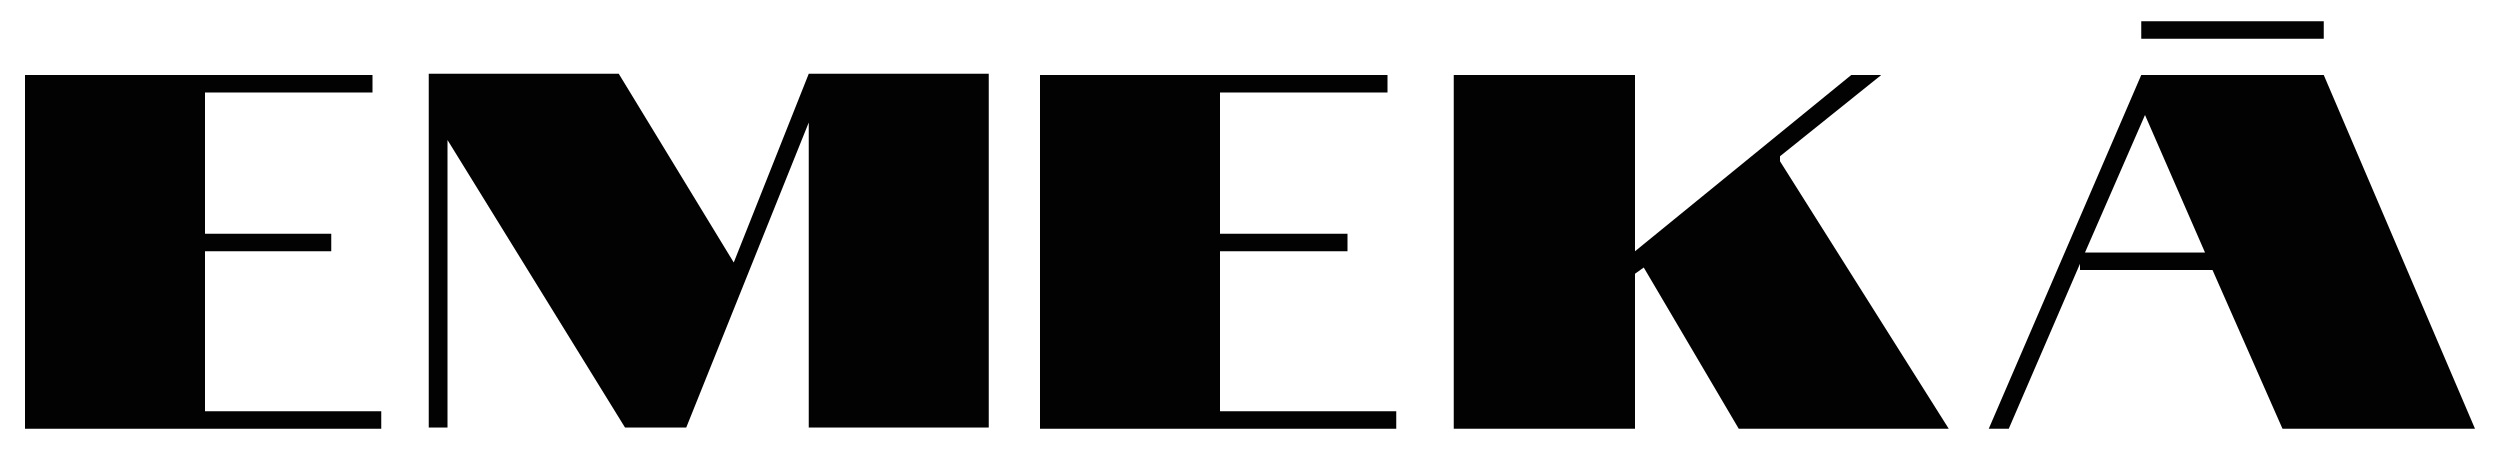 <svg xml:space="preserve" style="enable-background:new 0 0 200 36;" viewBox="0 0 200 36" y="0px" x="0px" id="Capa_1" version="1.1" xmlns:xlink="http://www.w3.org/1999/xlink" xmlns="http://www.w3.org/2000/svg">
<style type="text/css">
	.st0{fill:#020203;}
</style>
<g>
	<rect height="1.4" width="14.6" class="st0" y="1.7" x="171.3"></rect>
	<polygon points="16.4,20.1 26.5,20.1 26.5,18.7 16.4,18.7 16.4,7.4 29.8,7.4 29.8,6 2,6 2,34.3 30.5,34.3 30.5,32.9    16.4,32.9" class="st0"></polygon>
	<polygon points="66.1,5.9 64.7,5.9 58.7,21 49.5,5.9 34.3,5.9 34.3,34.2 35.8,34.2 35.8,11.2 50,34.2 54.9,34.2    64.7,9.8 64.7,9.8 64.7,34.2 79.1,34.2 79.1,5.9" class="st0"></polygon>
	<polygon points="97.6,20.1 107.8,20.1 107.8,18.7 97.6,18.7 97.6,7.4 111,7.4 111,6 83.2,6 83.2,34.3 111.7,34.3    111.7,32.9 97.6,32.9" class="st0"></polygon>
	<path d="M198,34.3L185.9,6h-14.6l-12.2,28.3h1.6l5.7-13.2v0.5h10.6l5.6,12.7H198z M166.8,20.2l4.8-11l4.8,11H166.8z" class="st0"></path>
	<polygon points="142.4,12.9 142.4,12.5 142.4,12.5 150.5,6 148.1,6 130.8,20.1 130.8,6 116.3,6 116.3,34.3 130.8,34.3    130.8,21.9 131.5,21.4 139.1,34.3 155.9,34.3" class="st0"></polygon>
</g>
</svg>
